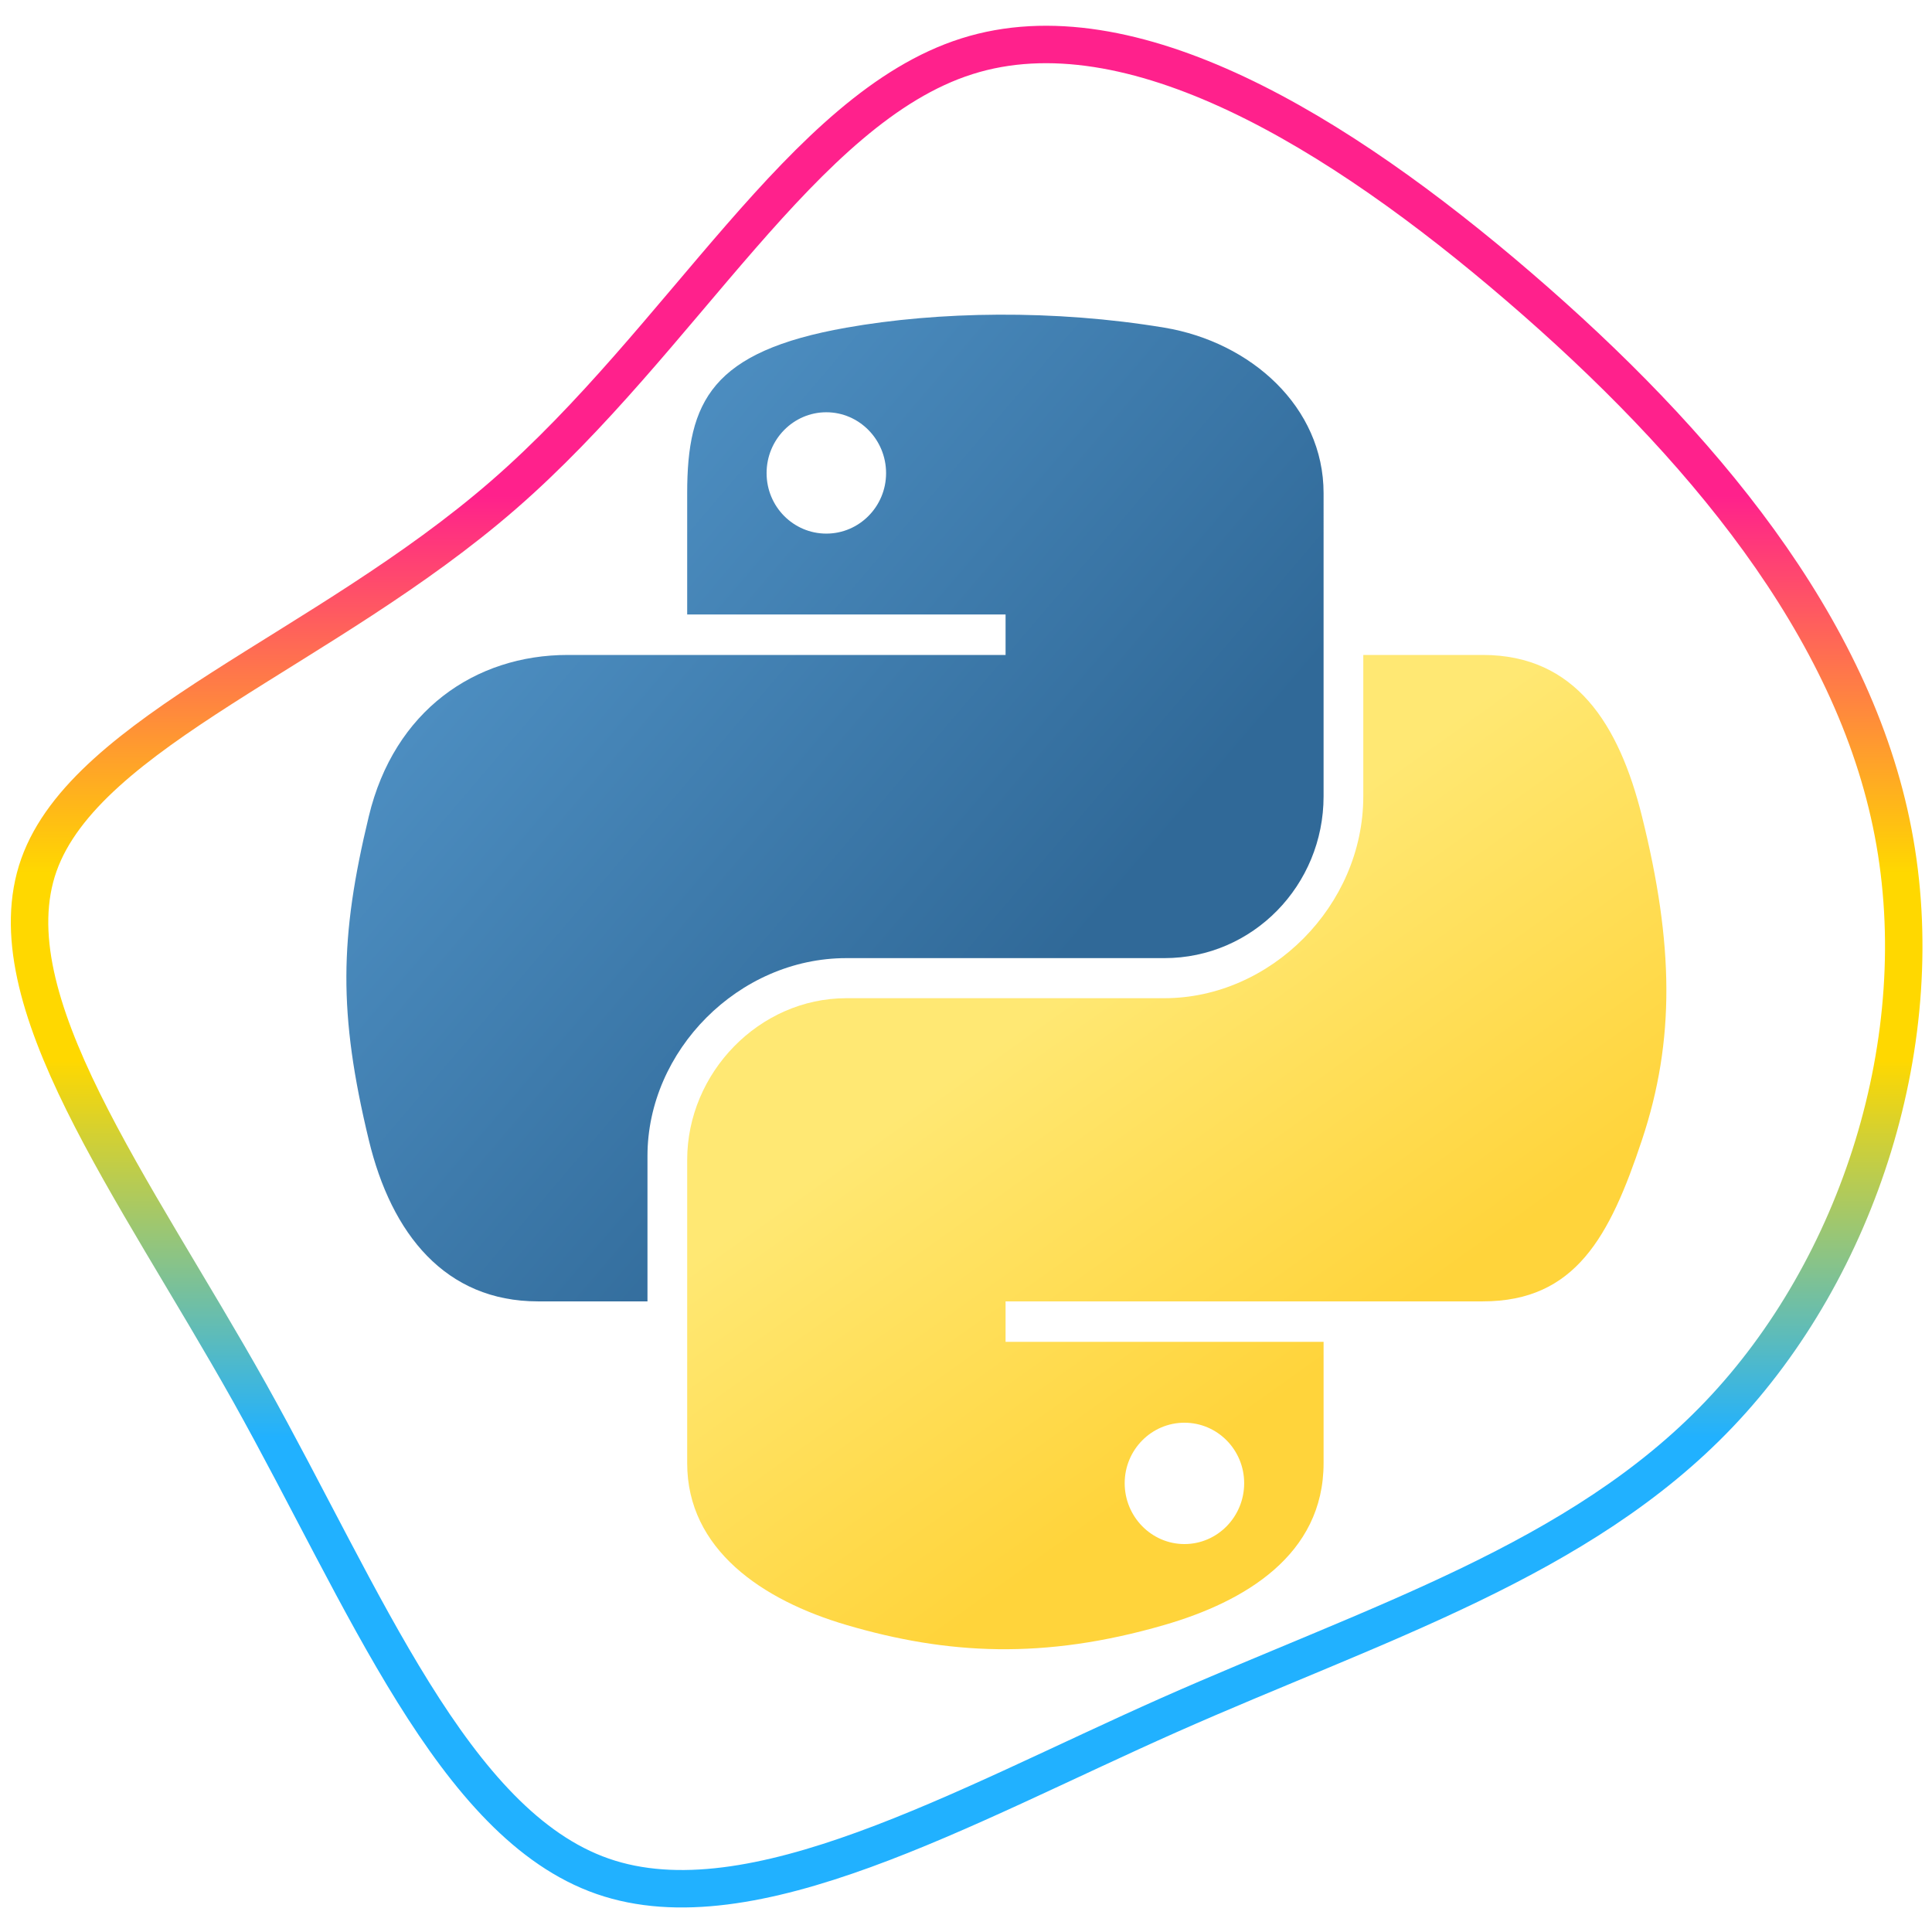 <svg width="900" height="900" xmlns:xlink="http://www.w3.org/1999/xlink" xmlns="http://www.w3.org/2000/svg">
    <defs>
        <linearGradient id="c" x1="-362.63" x2="-362.63" y1="-393.643" y2="366.126" gradientTransform="scale(1.008 .992)" gradientUnits="userSpaceOnUse">
            <stop offset="25%" stop-color="#FF218C"/>
            <stop offset="45%" stop-color="#FFD800"/>
            <stop offset="55%" stop-color="#FFD800"/>
            <stop offset="75%" stop-color="#21B1FF"/>
        </linearGradient>
        <linearGradient xlink:href="#a" id="d" gradientUnits="userSpaceOnUse" gradientTransform="matrix(3.112 0 0 3.142 78.433 81.848)" x1="26.649" y1="20.604" x2="135.665" y2="114.398"/>
        <linearGradient id="a">
            <stop style="stop-color:#5a9fd4;stop-opacity:1" offset="0"/>
            <stop style="stop-color:#306998;stop-opacity:1" offset="1"/>
        </linearGradient>
        <linearGradient xlink:href="#b" id="e" gradientUnits="userSpaceOnUse" gradientTransform="matrix(3.112 0 0 3.142 78.433 81.848)" x1="150.961" y1="192.352" x2="112.031" y2="137.273"/>
        <linearGradient id="b">
            <stop style="stop-color:#ffd43b;stop-opacity:1" offset="0"/>
            <stop style="stop-color:#ffe873;stop-opacity:1" offset="1"/>
        </linearGradient>
    </defs>
    <path d="M238.7-285.9c72.3 62.2 134 135.8 149.8 218.5 15.9 82.7-13.9 174.5-69.7 233-55.7 58.5-137.3 83.7-220.3 120.5-82.9 36.8-167.1 85.4-226.9 64.6-59.8-20.8-95.2-111-141.4-193.7C-316.1 74.4-373.2-.8-354.2-54.4c19.1-53.6 114.3-85.8 186.1-148.2 71.7-62.3 119.9-154.9 185.6-175.7 65.6-20.8 148.8 30.1 221.2 92.4" fill="none" stroke="url(#c)" stroke-linecap="round" stroke-width="15" style="stroke:url(#c)" transform="matrix(1.163 0 0 1.163 430.06 466.182)"/>
    <path style="fill:url(#d);fill-opacity:1;stroke-width:5.532" d="M465.148 146.586c-25.355.118-49.569 2.28-70.874 6.05-62.763 11.088-74.159 34.297-74.159 77.097v56.526h148.317v18.842H264.454c-43.105 0-80.85 25.909-92.655 75.196-13.618 56.494-14.222 91.747 0 150.736 10.543 43.91 35.72 75.196 78.826 75.196h50.994v-67.762c0-48.955 42.357-92.137 92.655-92.137h148.143c41.238 0 74.159-33.954 74.159-75.368V229.733c0-40.195-33.909-70.389-74.159-77.097-25.478-4.241-51.914-6.168-77.27-6.05zm-80.209 45.463c15.32 0 27.831 12.715 27.831 28.35 0 15.578-12.51 28.176-27.83 28.176-15.376 0-27.832-12.598-27.832-28.177 0-15.634 12.456-28.35 27.831-28.35z"/>
    <path style="fill:url(#e);fill-opacity:1;stroke-width:5.532" d="M635.072 305.101v65.861c0 51.061-43.29 94.038-92.655 94.038H394.274c-40.58 0-74.159 34.73-74.159 75.368v141.23c0 40.194 34.952 63.836 74.159 75.368 46.948 13.804 91.97 16.3 148.143 0 37.34-10.811 74.159-32.569 74.159-75.369v-56.526H468.432v-18.842H690.734c43.105 0 59.168-30.067 74.158-75.196 15.485-46.459 14.826-91.137 0-150.736-10.652-42.911-30.998-75.196-74.158-75.196zm-83.32 357.654c15.375 0 27.831 12.598 27.831 28.177 0 15.634-12.456 28.35-27.83 28.35-15.321 0-27.832-12.716-27.832-28.35 0-15.579 12.51-28.177 27.831-28.177z"/>
</svg>
